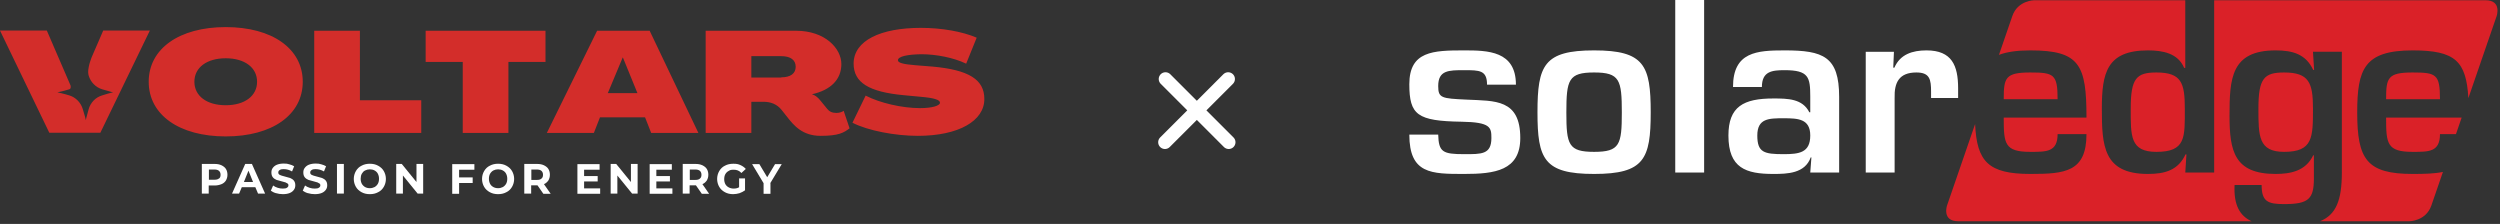 <svg width="882" height="79" viewBox="0 0 882 79" fill="none" xmlns="http://www.w3.org/2000/svg">
<rect x="0" y="0" width="882" height="79" fill="#333333" stroke="none"/>
<path fill-rule="evenodd" clip-rule="evenodd" d="M126.974 10.848H110.858V46.906H148.619V35.362H126.974V10.848ZM79.637 9.558C63.251 9.558 52.462 17.163 52.462 28.843C52.462 40.523 63.251 48.128 79.637 48.128C96.023 48.128 106.812 40.523 106.812 28.843C106.812 17.163 96.023 9.558 79.637 9.558ZM79.637 37.127C72.961 37.127 68.578 33.868 68.578 28.843C68.578 23.818 72.961 20.559 79.637 20.559C86.313 20.559 90.696 23.818 90.696 28.843C90.696 33.868 86.313 37.127 79.637 37.127ZM36.413 10.78L32.3 20.287C31.963 21.17 31.491 22.528 31.288 23.75C31.019 24.972 31.086 26.127 31.288 26.67C31.963 28.979 33.783 30.812 36.008 31.491C39.447 32.51 39.92 32.578 39.92 32.578C39.92 32.578 39.447 32.578 36.008 33.664C33.716 34.343 31.963 36.177 31.288 38.485C30.277 42.016 30.277 42.424 30.277 42.424C30.277 42.424 30.277 41.949 29.198 38.485C28.524 36.177 26.703 34.343 24.478 33.664C22.32 32.985 20.23 32.578 20.23 32.578C20.23 32.578 22.32 32.17 24.478 31.491C24.747 31.423 24.95 31.152 24.95 30.676C24.95 30.541 24.95 30.337 24.882 30.133L16.521 10.78H0L17.397 46.838H35.402L52.867 10.78H36.413ZM295.081 39.843C293.598 39.843 292.586 39.368 291.844 38.417L289.349 35.362C288.473 34.275 287.461 33.528 286.45 33.257C293.126 31.763 296.834 28.028 296.834 22.596C296.834 17.163 291.17 10.848 280.853 10.848H248.958V46.906H265.074V35.905H269.39C271.817 35.905 274.11 36.72 275.728 38.757L277.616 41.134C280.044 44.257 283.078 47.924 289.484 47.924C295.89 47.924 297.644 46.838 299.734 45.276L297.644 39.096C297.104 39.572 295.89 39.843 295.149 39.843H295.081ZM275.593 27.349H265.074V19.812H275.661C278.898 19.812 280.718 21.17 280.718 23.546C280.718 25.923 278.898 27.281 275.661 27.281L275.593 27.349ZM150.17 21.849H163.252V46.906H179.368V21.849H192.45V10.848H150.17V21.849ZM328.797 23.479L322.863 23.003C318.547 22.664 316.727 22.12 316.794 21.238C316.794 19.88 320.301 19.201 325.021 19.133C330.213 19.133 336.282 20.287 340.867 22.46L344.576 13.293C339.519 11.12 332.236 9.83 324.886 9.83C310.658 9.83 301.217 14.311 301.15 22.392C301.15 29.114 306.477 32.442 318.952 33.596L324.751 34.139C329.606 34.547 331.629 35.226 331.629 36.245C331.629 37.263 328.932 38.146 324.616 38.146C318.21 38.146 310.388 36.312 305.398 33.732L300.745 43.306C306.207 46.091 315.783 47.924 323.807 47.924C338.237 47.924 347.341 42.627 347.273 34.886C347.273 28.028 341.744 24.633 328.864 23.479H328.797ZM210.657 10.848L192.922 46.906H209.51L211.668 41.405H227.582L229.74 46.906H246.395L229.2 10.848H210.589H210.657ZM214.433 32.849L219.692 20.287H219.76L224.885 32.849H214.433Z" fill="#D32D2A"/>
<path d="M78.153 58.313C78.828 58.653 79.367 59.06 79.704 59.604C80.041 60.147 80.244 60.826 80.244 61.641C80.244 62.456 80.041 63.067 79.704 63.678C79.367 64.221 78.828 64.696 78.153 64.968C77.479 65.24 76.67 65.443 75.726 65.443H73.635V68.295H71.208V57.838H75.726C76.67 57.838 77.412 57.974 78.153 58.313ZM77.277 62.999C77.681 62.659 77.816 62.252 77.816 61.641C77.816 61.03 77.614 60.622 77.277 60.283C76.872 59.943 76.333 59.807 75.658 59.807H73.703V63.406H75.658C76.4 63.406 76.94 63.27 77.277 62.931V62.999Z" fill="white"/>
<path d="M90.089 66.055H85.301L84.357 68.295H81.862L86.515 57.838H88.875L93.528 68.295H91.033L90.089 66.055ZM89.28 64.221L87.661 60.215L86.043 64.221H89.347H89.28Z" fill="white"/>
<path d="M97.371 68.159C96.63 67.956 96.023 67.616 95.551 67.277L96.36 65.443C96.832 65.783 97.304 66.055 97.978 66.258C98.585 66.462 99.192 66.53 99.799 66.53C100.406 66.53 101.013 66.462 101.282 66.19C101.62 65.987 101.754 65.715 101.754 65.375C101.754 65.036 101.687 64.9 101.485 64.764C101.282 64.629 101.013 64.493 100.743 64.357C100.473 64.289 100.001 64.153 99.529 64.017C98.72 63.814 98.113 63.61 97.574 63.474C97.102 63.27 96.63 62.999 96.293 62.591C95.955 62.184 95.753 61.641 95.753 60.894C95.753 60.147 95.888 59.739 96.225 59.264C96.562 58.789 97.034 58.381 97.709 58.11C98.383 57.838 99.192 57.702 100.136 57.702C101.08 57.702 101.417 57.77 102.092 57.974C102.698 58.11 103.305 58.381 103.777 58.653L103.036 60.486C102.092 59.943 101.148 59.672 100.136 59.672C99.125 59.672 98.99 59.807 98.653 60.011C98.315 60.215 98.181 60.486 98.181 60.894C98.181 61.301 98.383 61.505 98.72 61.709C99.057 61.912 99.664 62.048 100.406 62.252C101.215 62.456 101.822 62.659 102.361 62.795C102.833 62.999 103.305 63.27 103.643 63.678C103.98 64.085 104.182 64.629 104.182 65.308C104.182 65.987 104.047 66.462 103.71 66.937C103.373 67.413 102.901 67.82 102.226 68.092C101.552 68.363 100.743 68.499 99.799 68.499C98.855 68.499 98.181 68.363 97.439 68.159H97.371Z" fill="white"/>
<path d="M108.632 68.159C107.891 67.956 107.284 67.616 106.812 67.277L107.621 65.443C108.093 65.783 108.565 66.055 109.239 66.258C109.846 66.462 110.453 66.53 111.06 66.53C111.667 66.53 112.274 66.462 112.544 66.19C112.881 65.987 113.016 65.715 113.016 65.375C113.016 65.036 112.948 64.9 112.746 64.764C112.544 64.629 112.274 64.493 112.004 64.357C111.734 64.289 111.262 64.153 110.79 64.017C109.981 63.814 109.374 63.61 108.835 63.474C108.363 63.27 107.891 62.999 107.554 62.591C107.216 62.184 107.014 61.641 107.014 60.894C107.014 60.147 107.149 59.739 107.486 59.264C107.823 58.789 108.295 58.381 108.97 58.11C109.644 57.838 110.453 57.702 111.397 57.702C112.341 57.702 112.678 57.77 113.353 57.974C113.96 58.11 114.566 58.381 115.038 58.653L114.297 60.486C113.353 59.943 112.409 59.672 111.397 59.672C110.386 59.672 110.251 59.807 109.914 60.011C109.577 60.215 109.442 60.486 109.442 60.894C109.442 61.301 109.644 61.505 109.981 61.709C110.318 61.912 110.925 62.048 111.667 62.252C112.476 62.456 113.083 62.659 113.622 62.795C114.094 62.999 114.566 63.27 114.904 63.678C115.241 64.085 115.443 64.629 115.443 65.308C115.443 65.987 115.308 66.462 114.971 66.937C114.634 67.413 114.162 67.82 113.488 68.092C112.813 68.363 112.004 68.499 111.06 68.499C110.116 68.499 109.442 68.363 108.7 68.159H108.632Z" fill="white"/>
<path d="M118.882 57.838H121.31V68.295H118.882V57.838Z" fill="white"/>
<path d="M127.581 67.82C126.704 67.345 126.03 66.734 125.558 65.919C125.086 65.104 124.816 64.153 124.816 63.135C124.816 62.116 125.086 61.165 125.558 60.35C126.03 59.536 126.704 58.857 127.581 58.449C128.457 57.974 129.401 57.77 130.48 57.77C131.559 57.77 132.503 57.974 133.38 58.449C134.257 58.925 134.931 59.536 135.403 60.35C135.875 61.165 136.145 62.116 136.145 63.135C136.145 64.153 135.875 65.104 135.403 65.919C134.931 66.734 134.257 67.413 133.38 67.82C132.503 68.295 131.559 68.499 130.48 68.499C129.401 68.499 128.457 68.295 127.581 67.82ZM132.166 65.987C132.638 65.715 133.043 65.308 133.312 64.832C133.582 64.357 133.717 63.746 133.717 63.067C133.717 62.388 133.582 61.844 133.312 61.301C133.043 60.758 132.638 60.418 132.166 60.147C131.694 59.875 131.087 59.739 130.48 59.739C129.873 59.739 129.334 59.875 128.795 60.147C128.255 60.418 127.918 60.826 127.648 61.301C127.378 61.776 127.244 62.388 127.244 63.067C127.244 63.746 127.378 64.289 127.648 64.832C127.918 65.308 128.323 65.715 128.795 65.987C129.267 66.258 129.873 66.394 130.48 66.394C131.087 66.394 131.627 66.258 132.166 65.987Z" fill="white"/>
<path d="M149.294 57.838V68.295H147.338L142.146 61.912V68.295H139.786V57.838H141.741L146.934 64.221V57.838H149.294Z" fill="white"/>
<path d="M161.971 59.807V62.591H166.759V64.561H161.971V68.363H159.543V57.906H167.365V59.875H161.904L161.971 59.807Z" fill="white"/>
<path d="M172.827 67.82C171.951 67.345 171.277 66.734 170.804 65.919C170.332 65.104 170.063 64.153 170.063 63.135C170.063 62.116 170.332 61.165 170.804 60.35C171.277 59.536 171.951 58.857 172.827 58.449C173.704 57.974 174.648 57.77 175.727 57.77C176.806 57.77 177.75 57.974 178.627 58.449C179.503 58.925 180.177 59.536 180.65 60.35C181.122 61.165 181.391 62.116 181.391 63.135C181.391 64.153 181.122 65.104 180.65 65.919C180.177 66.734 179.503 67.413 178.627 67.82C177.75 68.295 176.806 68.499 175.727 68.499C174.648 68.499 173.704 68.295 172.827 67.82ZM177.413 65.987C177.885 65.715 178.289 65.308 178.559 64.832C178.829 64.357 178.964 63.746 178.964 63.067C178.964 62.388 178.829 61.844 178.559 61.301C178.289 60.758 177.885 60.418 177.413 60.147C176.941 59.875 176.334 59.739 175.727 59.739C175.12 59.739 174.581 59.875 174.041 60.147C173.569 60.418 173.165 60.826 172.895 61.301C172.625 61.776 172.49 62.388 172.49 63.067C172.49 63.746 172.625 64.289 172.895 64.832C173.165 65.376 173.569 65.715 174.041 65.987C174.513 66.258 175.12 66.394 175.727 66.394C176.334 66.394 176.873 66.258 177.413 65.987Z" fill="white"/>
<path d="M191.641 68.295L189.618 65.375H187.393V68.295H184.965V57.838H189.483C190.427 57.838 191.169 57.974 191.911 58.313C192.585 58.653 193.124 59.06 193.462 59.604C193.799 60.147 194.001 60.826 194.001 61.641C194.001 62.456 193.799 63.067 193.462 63.678C193.057 64.221 192.585 64.696 191.911 64.968L194.271 68.363H191.708L191.641 68.295ZM191.034 60.283C190.629 59.943 190.09 59.807 189.416 59.807H187.46V63.474H189.416C190.157 63.474 190.697 63.338 191.034 62.999C191.439 62.659 191.573 62.252 191.573 61.641C191.573 61.03 191.371 60.622 191.034 60.283Z" fill="white"/>
<path d="M211.736 66.394V68.363H203.711V57.906H211.533V59.875H206.071V62.116H210.859V64.017H206.071V66.462H211.736V66.394Z" fill="white"/>
<path d="M224.952 57.838V68.295H222.997L217.804 61.912V68.295H215.444V57.838H217.4L222.592 64.221V57.838H224.952Z" fill="white"/>
<path d="M237.225 66.394V68.363H229.2V57.906H237.022V59.875H231.56V62.116H236.348V64.017H231.56V66.462H237.225V66.394Z" fill="white"/>
<path d="M247.542 68.295L245.519 65.375H243.294V68.295H240.866V57.838H245.384C246.328 57.838 247.07 57.974 247.811 58.313C248.486 58.653 249.025 59.06 249.362 59.604C249.7 60.147 249.902 60.826 249.902 61.641C249.902 62.456 249.7 63.067 249.362 63.678C248.958 64.221 248.486 64.696 247.811 64.968L250.172 68.363H247.609L247.542 68.295ZM246.935 60.283C246.53 59.943 245.991 59.807 245.317 59.807H243.361V63.474H245.317C246.058 63.474 246.598 63.338 246.935 62.999C247.339 62.659 247.474 62.252 247.474 61.641C247.474 61.03 247.272 60.622 246.935 60.283Z" fill="white"/>
<path d="M260.624 62.931H262.849V67.141C262.309 67.548 261.635 67.888 260.893 68.159C260.151 68.363 259.41 68.499 258.668 68.499C257.589 68.499 256.645 68.295 255.768 67.82C254.892 67.345 254.218 66.734 253.745 65.919C253.273 65.104 253.004 64.153 253.004 63.135C253.004 62.116 253.273 61.165 253.745 60.35C254.218 59.536 254.892 58.857 255.768 58.449C256.645 57.974 257.589 57.77 258.735 57.77C259.882 57.77 260.489 57.906 261.23 58.245C261.972 58.585 262.579 58.992 263.118 59.604L261.568 61.03C260.826 60.215 259.949 59.875 258.87 59.875C257.791 59.875 257.589 60.011 257.117 60.283C256.578 60.554 256.173 60.962 255.903 61.437C255.634 61.912 255.499 62.523 255.499 63.203C255.499 63.882 255.634 64.425 255.903 64.968C256.173 65.443 256.578 65.851 257.117 66.122C257.657 66.394 258.196 66.53 258.87 66.53C259.545 66.53 260.219 66.394 260.758 66.055V62.999L260.624 62.931Z" fill="white"/>
<path d="M271.817 64.629V68.363H269.39V64.629L265.344 57.906H267.906L270.671 62.523L273.436 57.906H275.796L271.75 64.629H271.817Z" fill="white"/>
<path d="M411.187 27.878L433.489 50.18M433.296 27.878L410.994 50.18" stroke="white" stroke-width="4.779" stroke-linecap="round"/>
<path d="M816.017 38.314C816.017 29.222 814.642 25.571 805.827 25.571C798.789 25.571 796.768 27.6 796.768 38.314C796.768 47.974 796.768 53.576 805.827 53.576C816.017 53.576 816.017 48.461 816.017 38.314ZM716.295 25.571C707.48 25.571 706.914 27.437 706.914 34.986H725.92C725.92 26.22 724.626 25.571 716.295 25.571ZM770.806 38.314C770.806 29.222 769.593 25.571 760.778 25.571C753.741 25.571 751.719 27.6 751.719 38.314C751.719 47.974 751.478 53.576 760.778 53.576C771.212 53.576 770.806 48.461 770.806 38.314ZM876.865 0.083H781.159V60.881H770.968L771.372 54.467H771.05C768.462 60.069 763.772 61.367 757.785 61.367C742.016 61.367 741.529 51.384 741.529 38.314C741.529 25.812 743.229 17.777 757.785 17.777C762.962 17.777 768.381 18.752 770.565 23.946H770.968V0.083H717.746C717.746 0.083 711.871 0.083 709.95 5.657L705.226 19.365C707.976 18.305 711.557 17.777 716.295 17.777C733.766 17.777 736.11 22.892 736.11 41.479H706.914C706.914 50.653 707.158 53.576 716.295 53.576C721.958 53.576 725.92 53.657 725.92 47.325H736.11C736.11 60.718 728.429 61.367 716.295 61.367C701.47 61.367 697.418 57.016 696.819 43.756L686.92 72.481C686.92 72.481 684.999 78.057 690.874 78.057H794.348C790.346 76.21 787.989 72.511 788.358 65.266H797.902C797.902 71.109 800.083 72.003 805.827 72.003C814.479 72.003 816.342 70.215 816.342 62.91V54.793H816.098C813.429 60.395 808.011 61.367 802.833 61.367C788.277 61.367 786.577 53.331 786.577 40.83C786.577 27.76 787.062 17.777 802.833 17.777C808.82 17.777 813.511 19.075 816.098 24.677H816.42L816.017 18.263H826.207V60.799C826.207 70.721 824.155 75.738 818.52 78.057H849.993C849.993 78.057 855.871 78.057 857.792 72.481L861.866 60.659C858.901 61.28 855.313 61.367 851.197 61.367C834.941 61.367 831.626 56.173 831.626 39.694C831.626 24.432 834.054 17.777 851.197 17.777C866.279 17.777 870.082 21.61 870.841 34.615L880.821 5.657C880.821 5.657 882.742 0.083 876.865 0.083ZM841.816 34.986H860.822C860.822 26.22 859.528 25.571 851.197 25.571C842.382 25.571 841.816 27.437 841.816 34.986ZM860.822 47.325H866.461L868.475 41.479H841.816C841.816 50.653 842.06 53.576 851.197 53.576C856.859 53.576 860.822 53.657 860.822 47.325Z" fill="#DA2128"/>
<path d="M534.817 29.872C534.817 17.938 524.87 17.777 516.539 17.777C505.621 17.777 497.209 18.019 497.209 29.709C497.209 40.586 500.04 42.697 515.649 42.941C525.92 43.104 526.164 44.971 526.164 48.703C526.164 54.549 522.605 54.386 516.539 54.386C509.018 54.386 507.562 53.656 507.399 47.486H497.209C497.209 61.368 504.974 61.368 516.539 61.368C527.295 61.368 536.354 60.233 536.354 48.703C536.354 34.906 527.458 35.636 517.427 35.147C508.533 34.743 507.399 34.58 507.399 30.358C507.399 24.756 511.121 24.756 516.539 24.756C521.958 24.756 524.627 24.756 524.627 29.872H534.817ZM562.394 17.777C544.682 17.777 542.42 23.053 542.42 39.614C542.42 56.092 544.682 61.368 562.394 61.368C580.106 61.368 582.372 56.092 582.372 39.614C582.372 23.053 580.106 17.777 562.394 17.777ZM562.394 25.569C571.453 25.569 572.181 28.166 572.181 39.695C572.181 51.059 571.453 53.574 562.394 53.574C553.338 53.574 552.61 51.059 552.61 39.695C552.61 28.166 553.338 25.569 562.394 25.569ZM601.215 0H591.025V60.882H601.215V0ZM629.28 41.724C634.292 41.724 638.661 41.885 638.661 47.812C638.661 53.9 634.698 54.386 629.28 54.386C622.405 54.386 619.977 53.819 619.977 47.812C619.977 41.724 624.102 41.724 629.28 41.724ZM638.661 60.882H648.851V34.175C648.851 19.888 643.189 17.777 629.602 17.777C619.899 17.777 611.405 18.264 611.405 30.684H621.596C621.596 25.164 625.155 24.756 629.602 24.756C638.095 24.756 638.661 27.193 638.661 34.093V39.614H638.336C635.911 34.824 630.814 34.743 625.639 34.743C615.124 34.743 609.787 37.584 609.787 47.812C609.787 59.339 616.015 61.368 625.639 61.368C630.573 61.368 636.801 61.205 638.823 55.522H639.064L638.661 60.882ZM658.232 18.264V60.882H668.422V34.58C668.26 29.059 670.041 25.569 676.106 25.569C680.878 25.569 681.281 28.087 681.281 32.387V34.58H690.825V31.17C690.825 23.135 688.64 17.777 679.665 17.777C674.731 17.777 670.363 19.157 668.341 23.865H667.938L668.179 18.264H658.232Z" fill="white"/>
</svg>
